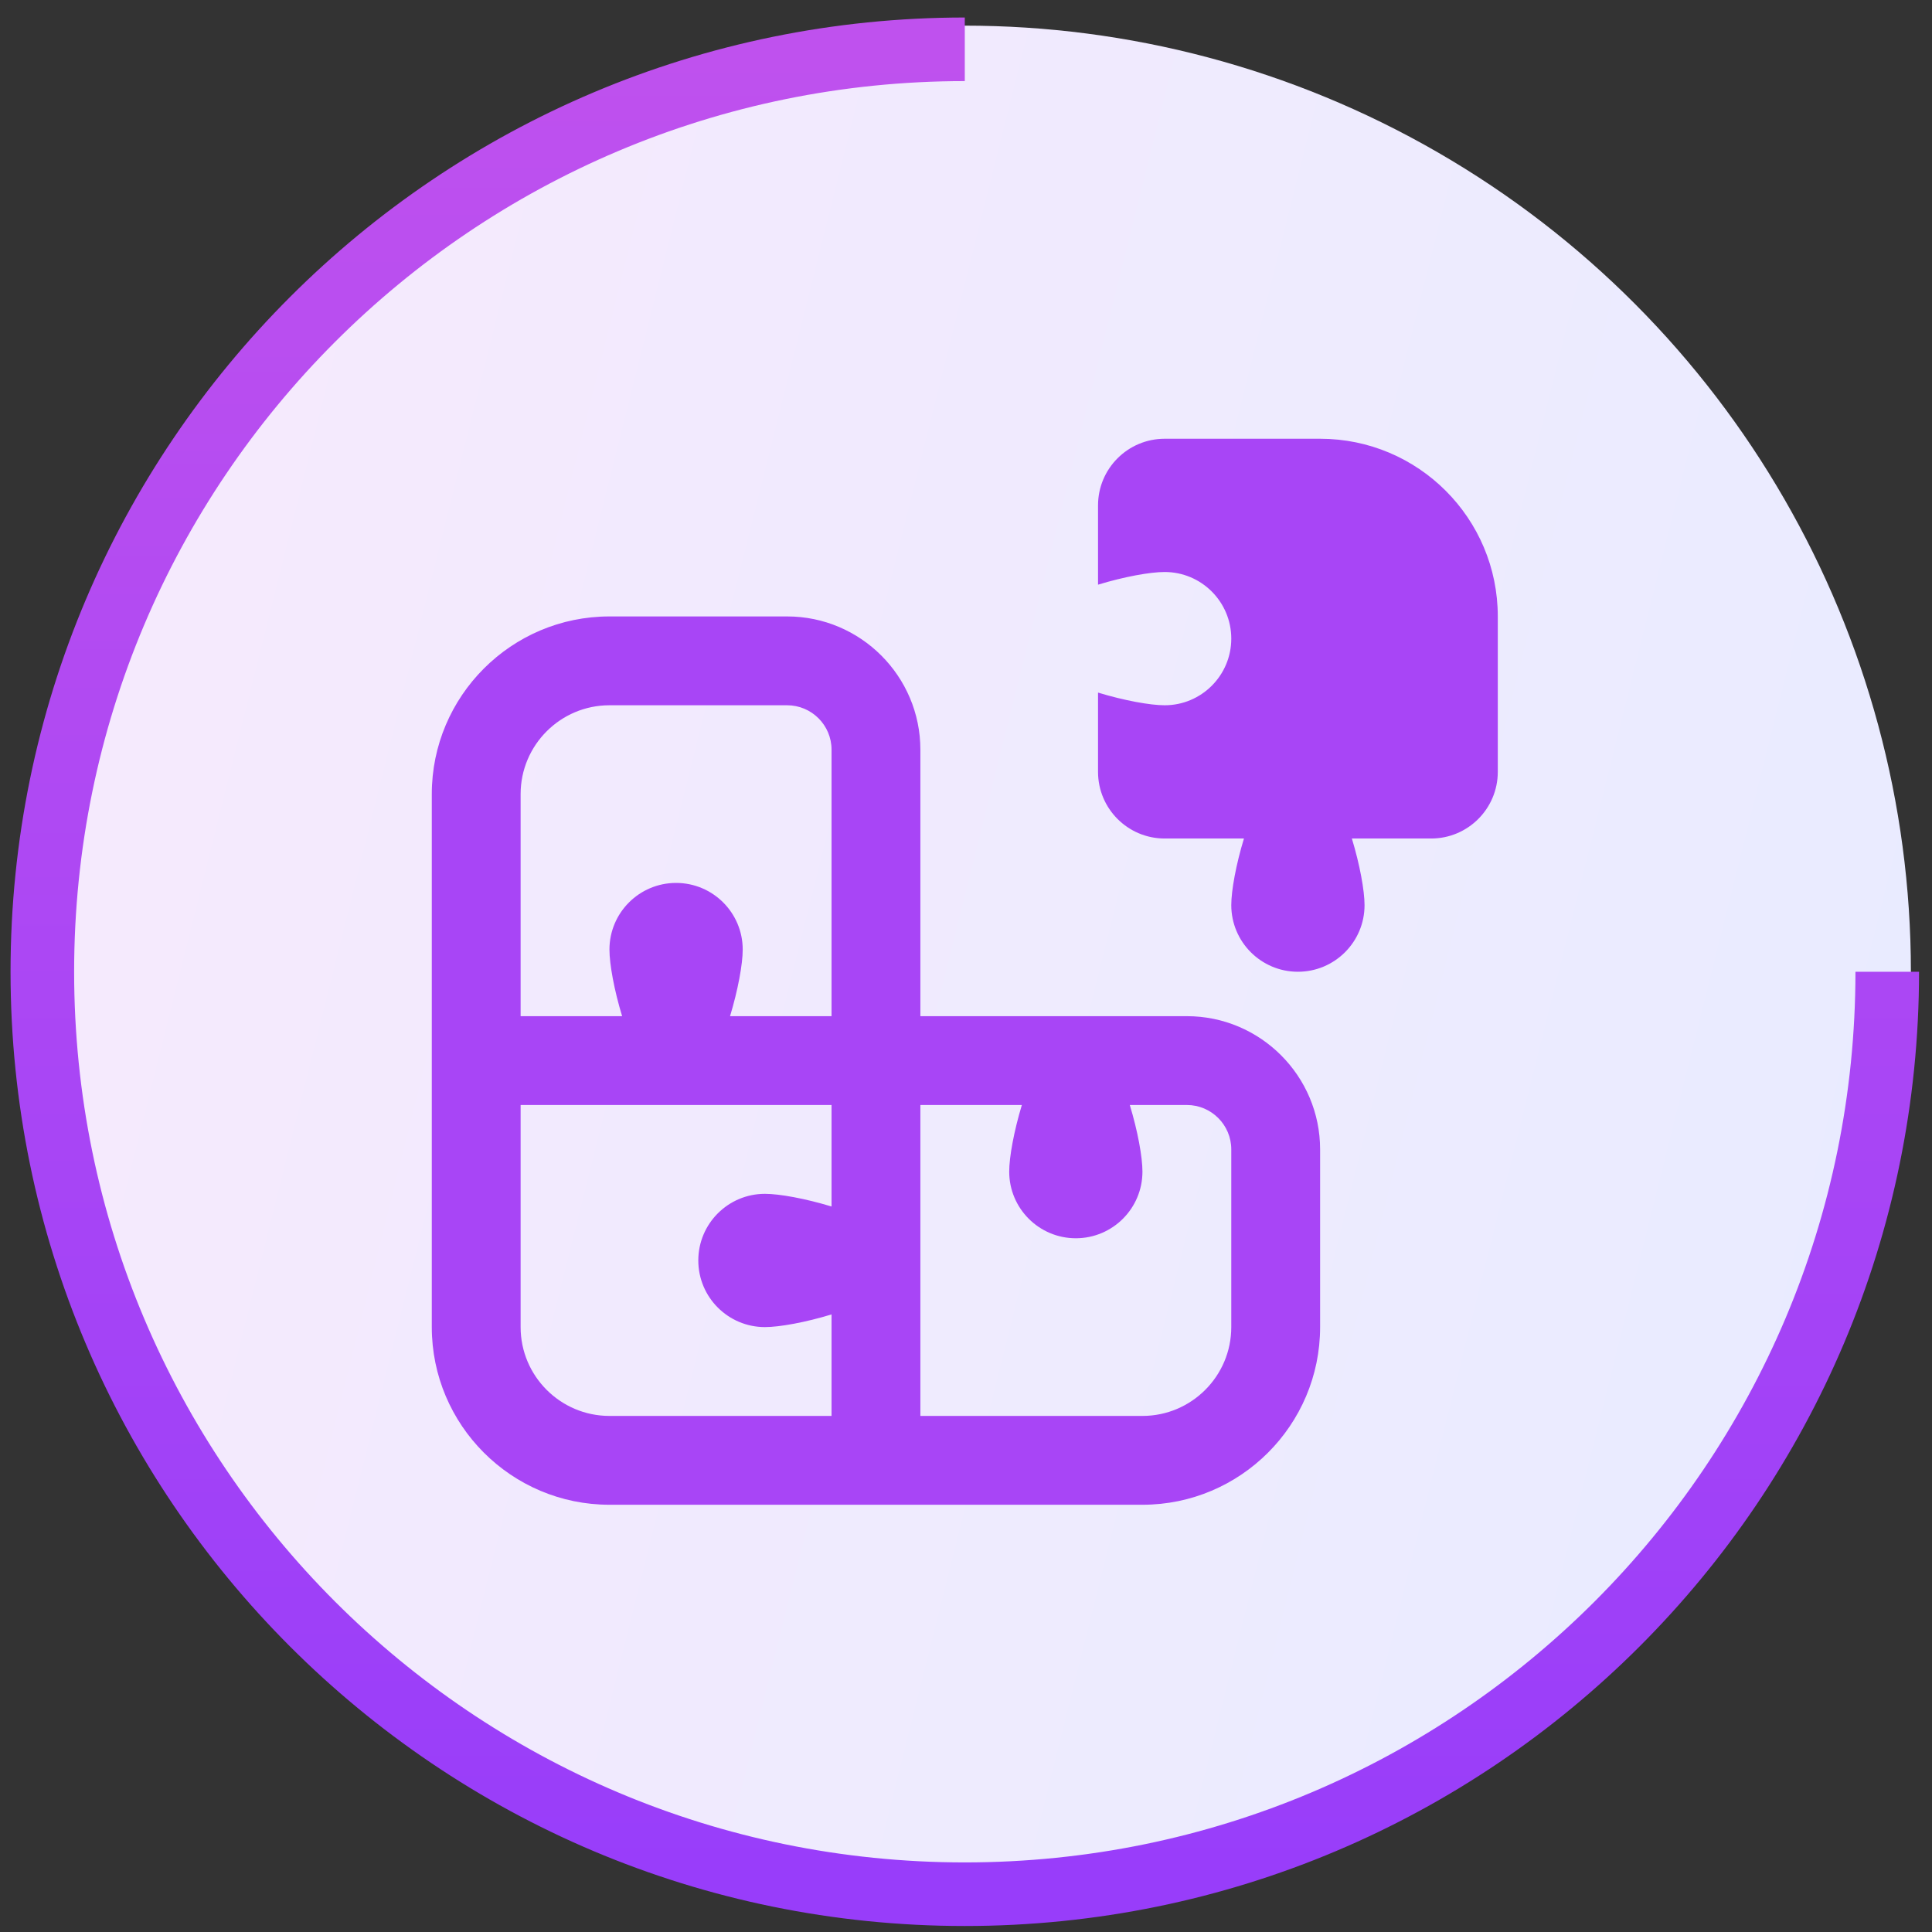 <svg width="91" height="91" viewBox="0 0 91 91" fill="none" xmlns="http://www.w3.org/2000/svg">
<rect x="0" y="0" width="91" height="91" fill="#333333" stroke="none"/>
<circle cx="45.443" cy="45.771" r="44.563" fill="url(#paint0_linear_22_76)"/>
<path d="M88.892 45.771C88.892 69.767 69.439 89.22 45.443 89.22C21.447 89.22 1.994 69.767 1.994 45.771C1.994 21.775 21.447 2.322 45.443 2.322" stroke="url(#paint1_linear_22_76)" stroke-width="2.995"/>
<path d="M55.903 47.863H43.351V35.311C43.351 31.851 40.535 29.035 37.075 29.035H28.706C24.091 29.035 20.338 32.788 20.338 37.403V62.508C20.338 67.123 24.091 70.876 28.706 70.876H53.811C58.426 70.876 62.179 67.123 62.179 62.508V54.139C62.179 50.679 59.364 47.863 55.903 47.863ZM24.522 37.403C24.522 35.095 26.399 33.219 28.706 33.219H37.075C38.227 33.219 39.167 34.156 39.167 35.311V47.863H34.386C34.759 46.635 34.983 45.411 34.983 44.725C34.983 42.993 33.577 41.587 31.844 41.587C30.112 41.587 28.706 42.993 28.706 44.725C28.706 45.411 28.928 46.635 29.303 47.863H24.522V37.403ZM39.167 66.692H28.706C26.399 66.692 24.522 64.815 24.522 62.508V52.047H39.167V56.828C37.939 56.455 36.715 56.231 36.029 56.231C34.296 56.231 32.891 57.637 32.891 59.37C32.891 61.102 34.296 62.508 36.029 62.508C36.715 62.508 37.939 62.286 39.167 61.911V66.692ZM57.995 62.508C57.995 64.815 56.119 66.692 53.811 66.692H43.351V52.047H48.131C47.759 53.275 47.535 54.499 47.535 55.185C47.535 56.918 48.941 58.324 50.673 58.324C52.405 58.324 53.811 56.918 53.811 55.185C53.811 54.499 53.589 53.275 53.215 52.047H55.903C57.056 52.047 57.995 52.985 57.995 54.139V62.508ZM70.548 29.035V36.357C70.548 38.089 69.142 39.495 67.41 39.495H63.675C64.048 40.723 64.272 41.947 64.272 42.633C64.272 44.365 62.866 45.771 61.133 45.771C59.401 45.771 57.995 44.365 57.995 42.633C57.995 41.947 58.217 40.723 58.592 39.495H54.857C53.125 39.495 51.719 38.089 51.719 36.357V32.622C52.947 32.995 54.171 33.219 54.857 33.219C56.59 33.219 57.995 31.813 57.995 30.081C57.995 28.348 56.59 26.942 54.857 26.942C54.171 26.942 52.947 27.164 51.719 27.539V23.804C51.719 22.072 53.125 20.666 54.857 20.666H62.179C66.801 20.666 70.548 24.413 70.548 29.035Z" fill="#A845F6"/>
<defs>
<linearGradient id="paint0_linear_22_76" x1="0.88" y1="1.208" x2="105.734" y2="27.422" gradientUnits="userSpaceOnUse">
<stop offset="0.071" stop-color="#F6EAFD"/>
<stop offset="0.913" stop-color="#E9EBFF"/>
</linearGradient>
<linearGradient id="paint1_linear_22_76" x1="45.443" y1="2.322" x2="45.443" y2="89.22" gradientUnits="userSpaceOnUse">
<stop stop-color="#BF51EE"/>
<stop offset="1" stop-color="#983DFA"/>
</linearGradient>
</defs>
</svg>
